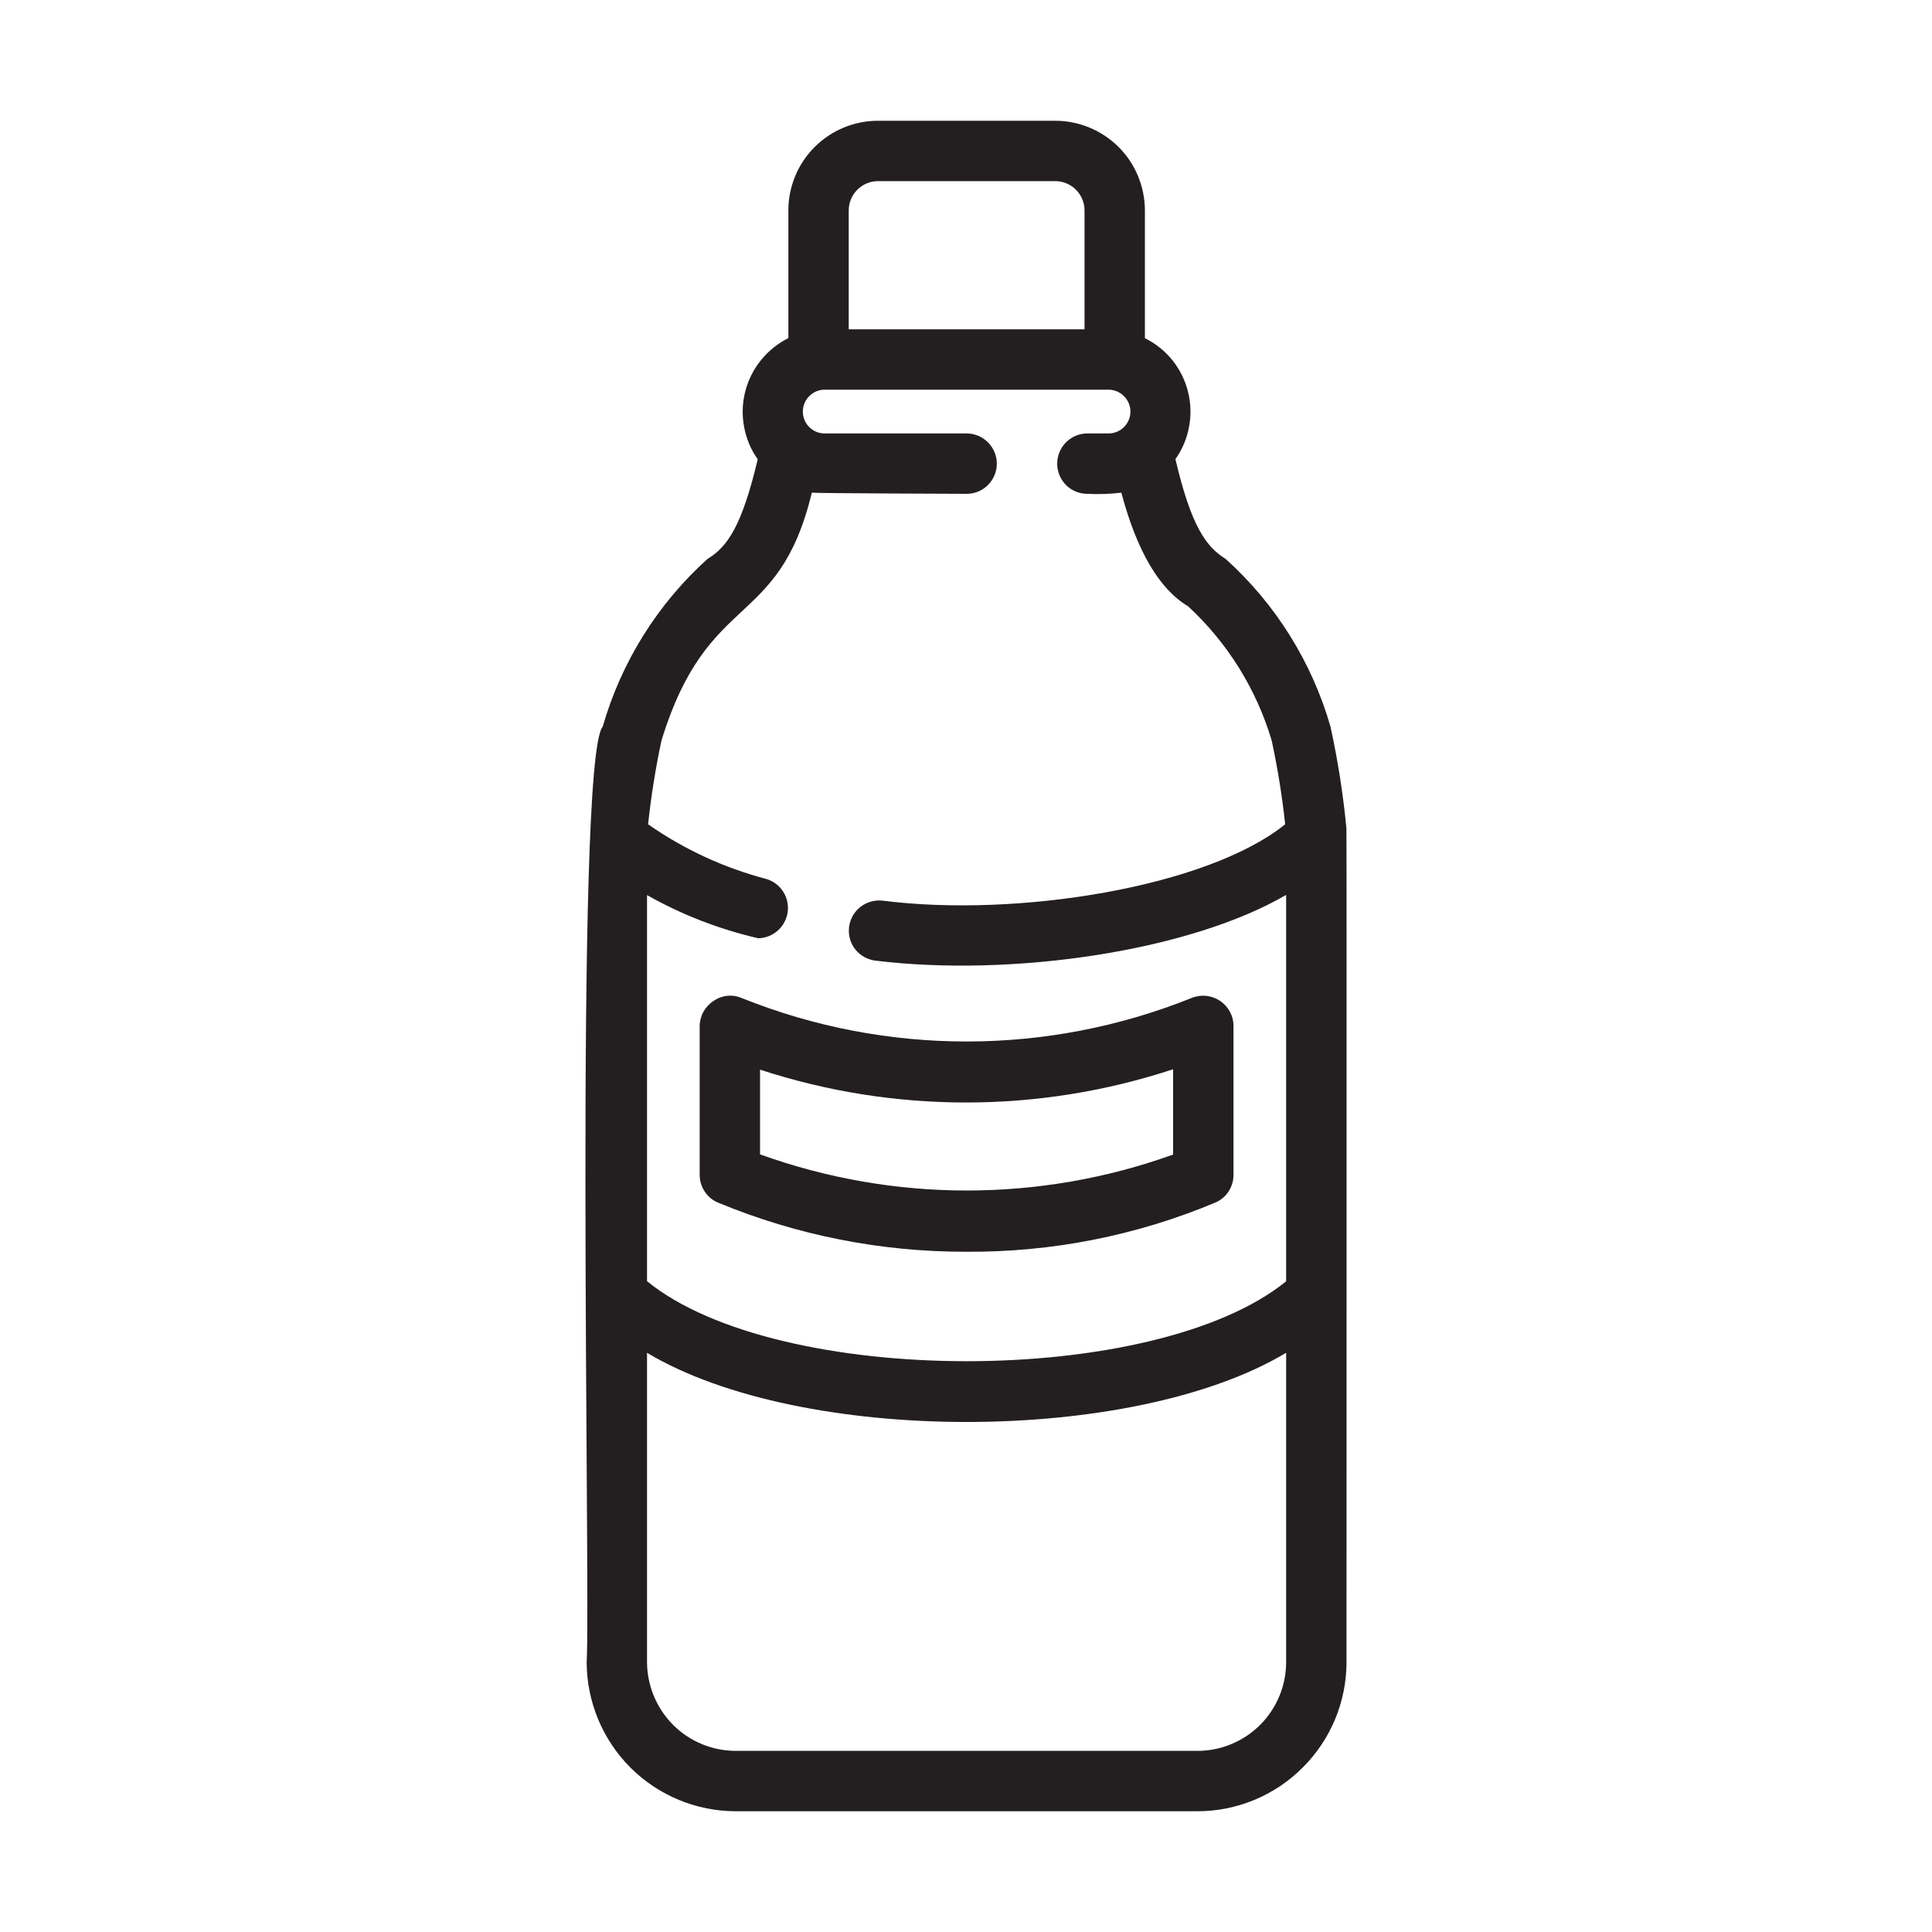 <?xml version="1.0" encoding="UTF-8"?> <svg xmlns="http://www.w3.org/2000/svg" width="20" height="20" viewBox="0 0 20 20" fill="none"><path d="M13.938 8.574C13.904 8.22 13.849 7.869 13.773 7.522C13.581 6.854 13.205 6.252 12.688 5.786C12.481 5.658 12.329 5.439 12.168 4.753C12.239 4.653 12.287 4.539 12.309 4.418C12.332 4.297 12.328 4.173 12.298 4.054C12.268 3.935 12.213 3.824 12.136 3.728C12.059 3.633 11.962 3.555 11.852 3.501V2.178C11.851 1.932 11.754 1.696 11.58 1.522C11.405 1.348 11.169 1.25 10.923 1.25H9.089C8.843 1.25 8.607 1.348 8.433 1.522C8.259 1.696 8.161 1.932 8.161 2.178V3.5C8.051 3.555 7.954 3.633 7.877 3.729C7.8 3.824 7.744 3.936 7.714 4.055C7.684 4.174 7.68 4.298 7.703 4.419C7.725 4.54 7.773 4.655 7.844 4.755C7.681 5.439 7.534 5.659 7.324 5.786C6.807 6.252 6.431 6.854 6.239 7.523C5.941 7.869 6.116 16.571 6.073 17.206C6.074 17.616 6.237 18.008 6.526 18.298C6.816 18.587 7.208 18.75 7.618 18.75H12.395C12.805 18.75 13.197 18.587 13.486 18.297C13.776 18.008 13.939 17.616 13.939 17.206C13.938 17.174 13.942 8.602 13.938 8.574H13.938ZM8.786 2.178C8.786 2.098 8.818 2.021 8.875 1.964C8.932 1.907 9.009 1.875 9.089 1.875H10.924C11.004 1.875 11.081 1.907 11.138 1.964C11.195 2.021 11.227 2.098 11.227 2.178V3.409H8.786V2.178ZM13.314 17.206C13.314 17.45 13.217 17.683 13.045 17.856C12.872 18.028 12.639 18.125 12.395 18.125H7.617C7.374 18.125 7.14 18.028 6.968 17.856C6.796 17.683 6.699 17.45 6.698 17.206V14.004C8.291 14.959 11.721 14.959 13.314 14.004L13.314 17.206ZM6.698 13.263V9.266C7.059 9.47 7.447 9.62 7.85 9.713C7.925 9.711 7.996 9.683 8.052 9.633C8.107 9.584 8.143 9.516 8.154 9.443C8.164 9.369 8.148 9.294 8.108 9.231C8.068 9.168 8.007 9.122 7.936 9.1C7.497 8.985 7.081 8.793 6.709 8.533C6.74 8.243 6.786 7.954 6.847 7.668C7.328 6.099 8.058 6.531 8.404 5.1C8.448 5.107 10.006 5.112 10.006 5.112C10.089 5.112 10.169 5.08 10.227 5.021C10.286 4.962 10.319 4.883 10.319 4.8C10.319 4.717 10.286 4.638 10.227 4.579C10.169 4.52 10.089 4.487 10.006 4.487H8.537C8.477 4.487 8.42 4.464 8.377 4.421C8.335 4.379 8.311 4.321 8.311 4.261C8.311 4.201 8.335 4.143 8.377 4.101C8.42 4.058 8.477 4.034 8.537 4.034H11.475C11.535 4.034 11.593 4.058 11.635 4.101C11.678 4.143 11.702 4.201 11.702 4.261C11.702 4.321 11.678 4.379 11.635 4.421C11.593 4.464 11.535 4.487 11.475 4.487H11.256C11.173 4.487 11.094 4.52 11.035 4.579C10.977 4.638 10.944 4.717 10.944 4.8C10.944 4.883 10.977 4.962 11.035 5.021C11.094 5.08 11.173 5.112 11.256 5.112C11.374 5.118 11.492 5.114 11.608 5.1C11.768 5.7 11.998 6.097 12.3 6.277C12.708 6.655 13.007 7.135 13.165 7.668C13.226 7.953 13.273 8.242 13.304 8.533C12.498 9.183 10.53 9.502 9.133 9.323C9.051 9.315 8.968 9.339 8.904 9.391C8.839 9.443 8.798 9.518 8.789 9.601C8.78 9.683 8.804 9.766 8.856 9.831C8.909 9.895 8.984 9.936 9.067 9.945C10.474 10.116 12.31 9.849 13.314 9.264V13.264C11.957 14.367 8.055 14.367 6.698 13.263Z" fill="#231F20"></path><path d="M12.338 10.33C10.846 10.93 9.181 10.932 7.689 10.336C7.641 10.314 7.589 10.304 7.537 10.308C7.484 10.312 7.434 10.33 7.391 10.359C7.346 10.387 7.31 10.425 7.284 10.47C7.258 10.516 7.244 10.567 7.243 10.619V12.163C7.243 12.225 7.262 12.285 7.296 12.336C7.33 12.388 7.379 12.428 7.437 12.451C8.248 12.787 9.117 12.959 9.995 12.958C10.886 12.965 11.769 12.791 12.59 12.445C12.644 12.42 12.689 12.38 12.721 12.33C12.752 12.28 12.769 12.222 12.769 12.163V10.619C12.769 10.568 12.756 10.518 12.732 10.473C12.707 10.428 12.672 10.389 12.63 10.361C12.587 10.332 12.538 10.315 12.488 10.309C12.437 10.304 12.385 10.311 12.338 10.33ZM12.144 11.952C10.762 12.449 9.25 12.448 7.868 11.95V11.073C9.258 11.528 10.756 11.526 12.144 11.069V11.952Z" fill="#231F20"></path></svg> 